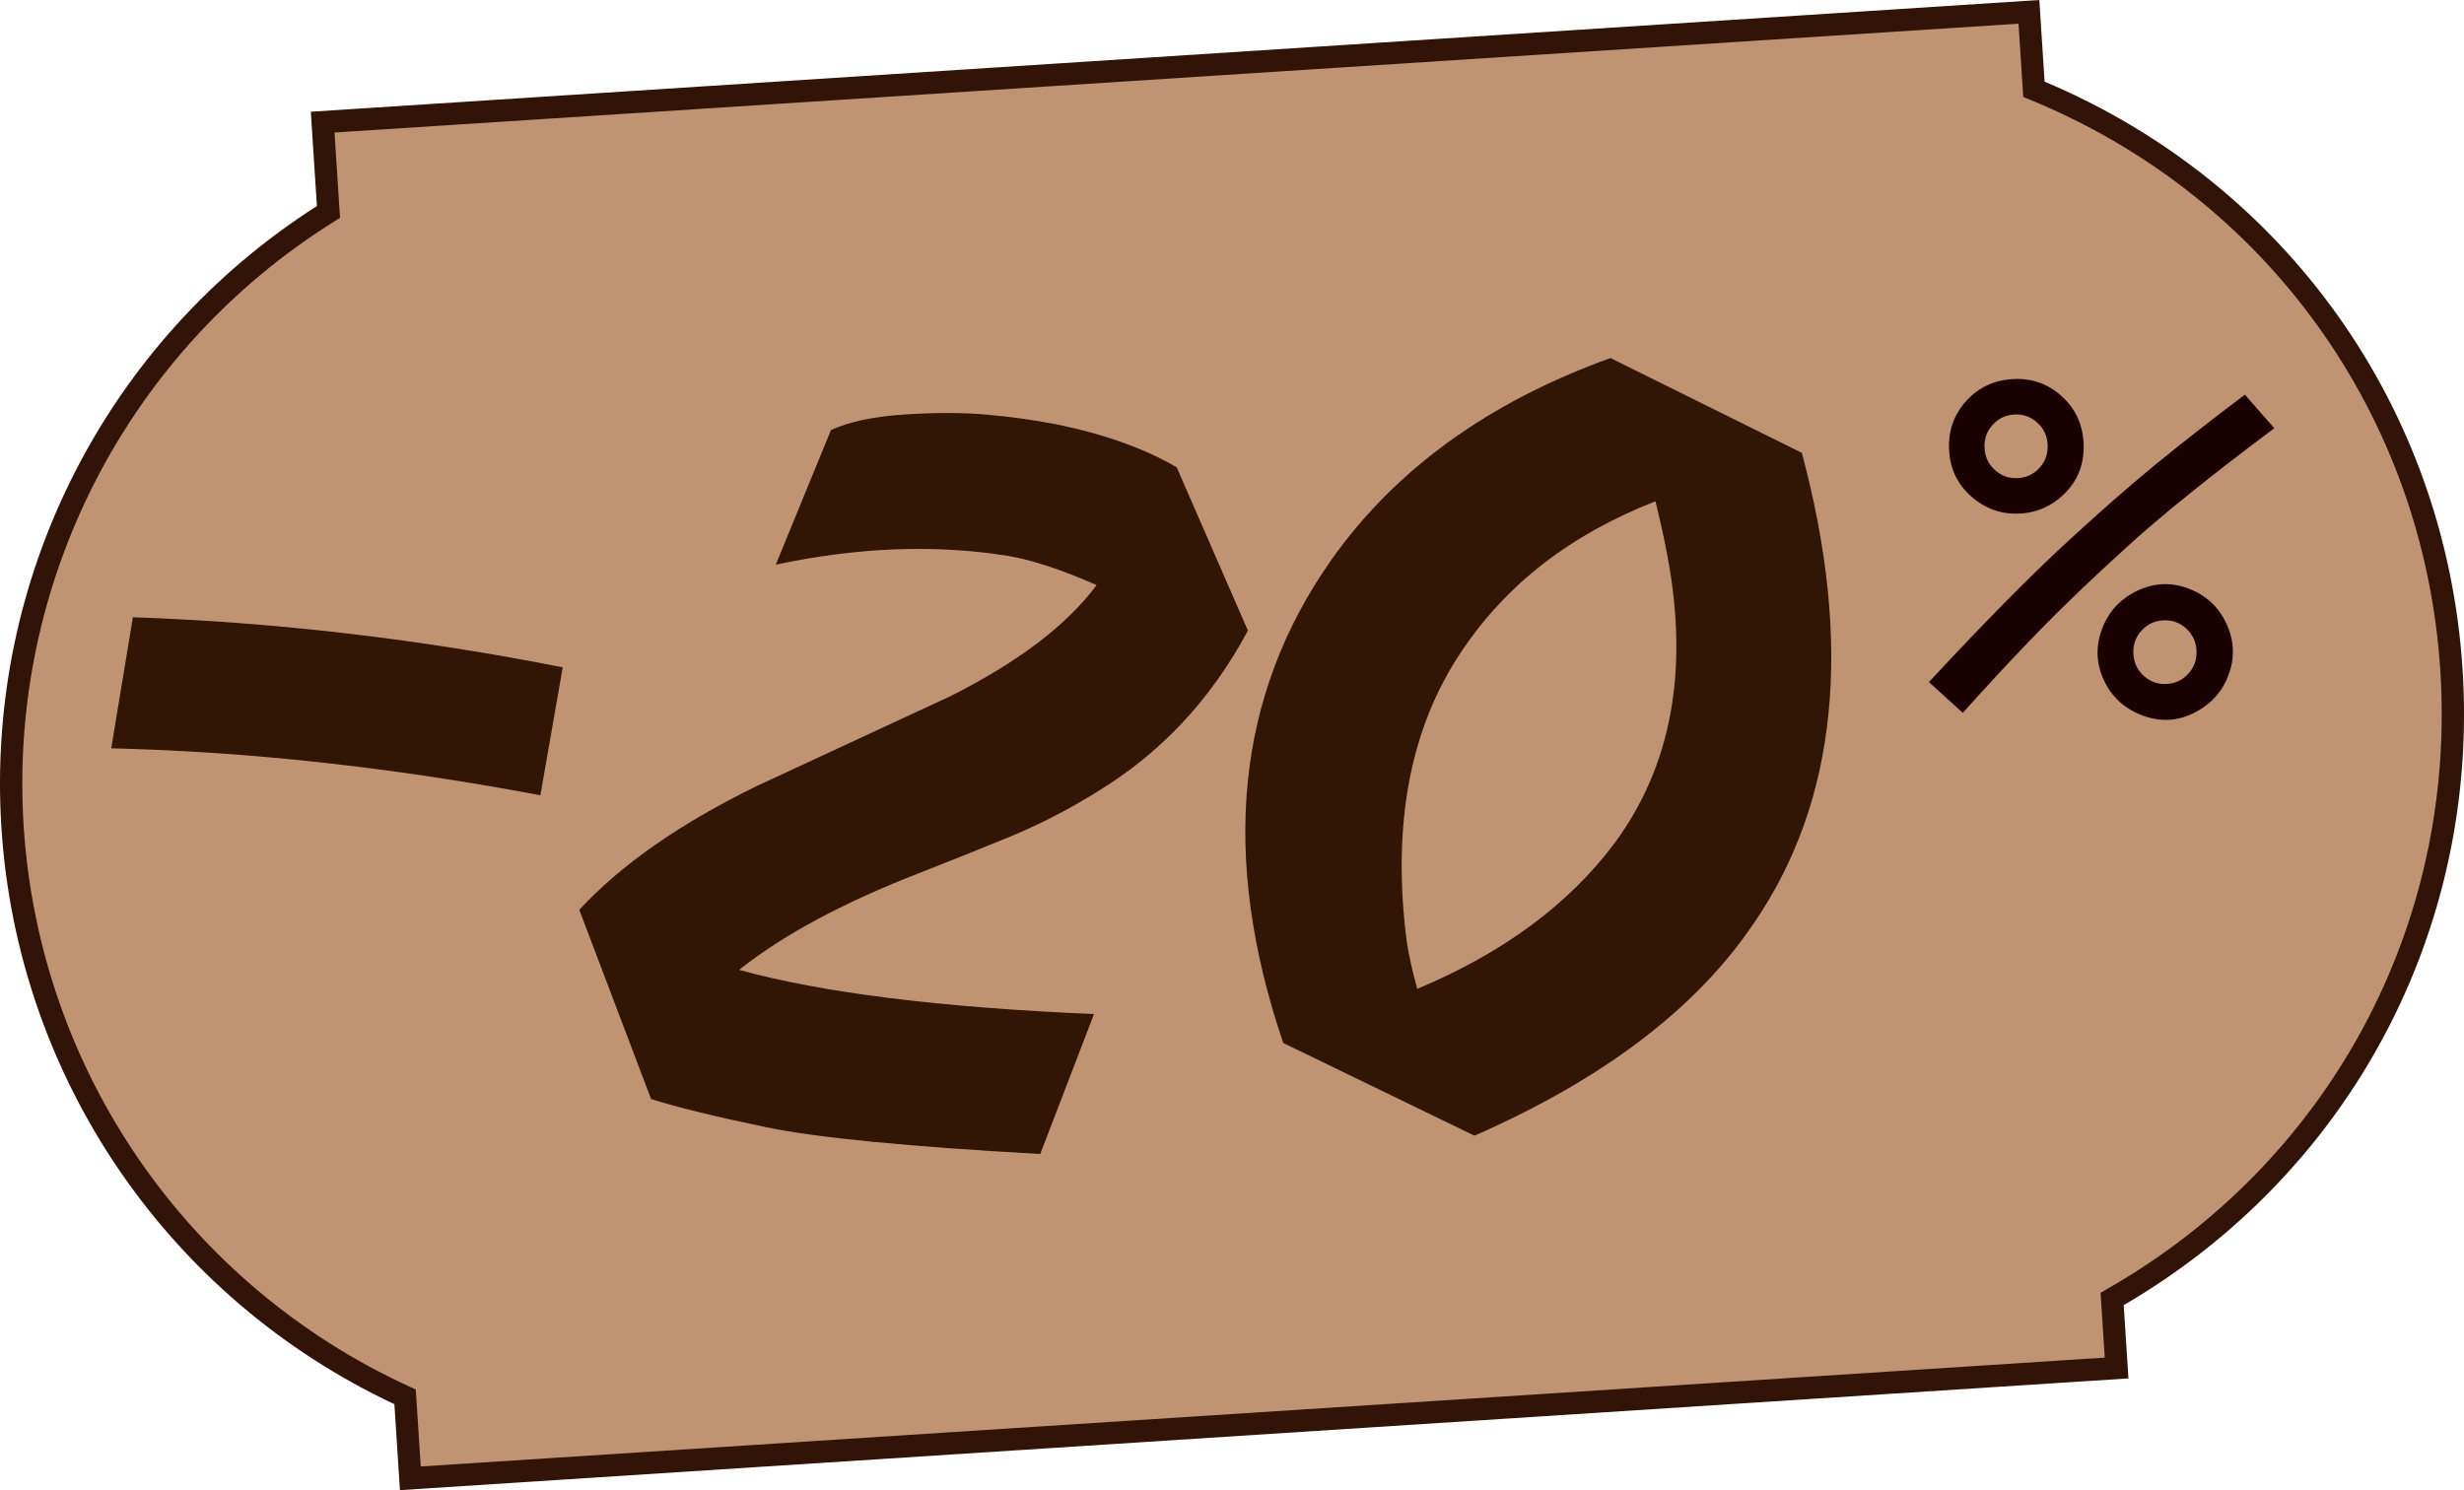 <svg viewBox="0 0 1355.07 819.62" xmlns="http://www.w3.org/2000/svg"><defs><style>.d{fill:#c09473;}.e{fill:#190101;}.f{fill:#311407;}.g{fill:#311505;}</style></defs><g id="a"></g><g id="b"><g id="c"><g><g><path d="M1118.55,49.11l-2.75-42.59L177.44,67.17l3.19,49.41C68.71,186.51-2.2,314.1,6.91,455.03c9.11,140.93,95.86,258.33,215.86,313.28l2.9,44.8,938.35-60.66-2.46-37.98c119.31-67.99,196.04-199.88,186.59-346.13-9.45-146.25-102.53-267.17-229.6-319.23Z" class="d"></path><path d="M219.94,819.62l-3.05-47.28C92.35,713.87,9.67,592.77,.79,455.43-8.09,318.09,58.31,187.36,174.29,113.34l-3.36-51.89L1121.52,0l2.9,44.91c132.61,55.86,220.55,179.29,229.85,323.03,9.29,143.75-62.03,277.47-186.34,349.93l2.6,40.3-950.58,61.45ZM183.96,72.89l3.04,46.94-3.11,1.94C69.83,193.04,4.36,320.59,13.03,454.64c8.67,134.05,90.01,252.11,212.29,308.1l3.33,1.53,2.74,42.33,926.11-59.87-2.3-35.69,3.33-1.9c122.26-69.67,192.58-200.11,183.51-340.41-9.07-140.3-95.59-260.6-225.81-313.95l-3.55-1.45-2.6-40.3L183.96,72.89Z" class="f"></path></g><g><path d="M406.49,533.46c45.28,12.56,110.34,20.68,195.15,24.32l-29.57,76.96c-72.53-4.05-122.69-8.93-150.46-14.69-27.77-5.75-48.95-10.92-63.55-15.54l-39.48-104.08c23.02-24.91,55.68-47.67,98.04-68.29l105.83-49.12c37.31-18.69,64.18-39.09,80.62-61.2-18.8-8.31-34.83-13.62-48.09-15.95-40.13-6.54-82.91-4.97-128.35,4.72l30.36-74.04c10.02-4.61,23.54-7.47,40.54-8.57,16.99-1.1,31.99-1.08,44.97,.07,12.98,1.15,25.7,2.9,38.16,5.27,26.56,5.44,48.71,13.34,66.46,23.71l39.16,89.79c-20.19,37.84-47.86,67.42-83.01,88.75-15.66,9.76-31.8,18.05-48.43,24.87-16.64,6.85-33.47,13.59-50.51,20.25-41.45,16.2-74.06,33.79-97.84,52.79Z" class="g"></path><path d="M705.72,573.69c-34.83-102.58-26.06-191.1,26.32-265.57,35.28-49.94,86.49-86.99,153.64-111.19l105.23,52.16c28.26,105.39,19.53,191.52-26.18,258.41-31.51,46.92-82.8,85.97-153.85,117.16l-105.15-50.98Zm73.72-29.79c47.17-19.73,83.36-46.49,108.58-80.27,31.03-42.11,40.75-94.37,29.18-156.77-1.82-9.79-4.08-20.17-6.77-31.13-46.48,18.1-82.03,45.61-106.65,82.54-28.26,41.95-38.34,95.01-30.21,159.21,1.35,8.66,3.3,17.47,5.88,26.42Z" class="g"></path></g><path d="M1060.8,375.15c30.13-32.39,54.95-57.59,74.46-75.61,19.51-18.02,36.53-32.92,51.04-44.76,14.53-11.83,30.61-24.4,48.27-37.7l16.17,18.46c-34.79,26.02-61.71,47.69-80.77,65.02-19.07,17.32-35.22,32.78-48.43,46.33-13.21,13.56-27.25,28.63-42.1,45.2l-18.65-16.94Zm11.09-127.87c-.5-10.36,2.66-19.29,9.46-26.78s15.48-11.51,26.02-12.01c10.16-.49,19,2.67,26.49,9.47,7.5,6.81,11.5,15.4,12,25.75,.51,10.54-2.65,19.47-9.47,26.77-7.18,7.52-15.76,11.51-25.73,12-9.98,.48-18.81-2.63-26.48-9.34-7.69-6.7-11.78-15.32-12.29-25.86Zm25.17,11.23c3.55,3.22,7.73,4.72,12.53,4.49,4.8-.24,8.81-2.12,12.03-5.67,3.23-3.54,4.72-7.77,4.48-12.67-.24-4.9-2.13-8.96-5.68-12.18-3.55-3.23-7.72-4.73-12.52-4.49-4.8,.23-8.81,2.12-12.04,5.67-3.23,3.54-4.72,7.77-4.48,12.67,.23,4.9,2.13,8.96,5.68,12.18Zm81.21,135.04c-9.79-3.68-16.85-10.08-21.16-19.22-4.31-9.13-4.71-18.5-1.21-28.1s9.9-16.65,19.22-21.17c9.31-4.5,18.77-4.96,28.37-1.36,9.6,3.6,16.56,10.01,20.87,19.24,4.31,9.22,4.76,18.53,1.35,27.94-3.41,9.41-9.72,16.45-18.93,21.14-9.21,4.69-18.71,5.2-28.51,1.52Zm.65-21.83c3.55,3.23,7.73,4.73,12.53,4.49,4.8-.23,8.81-2.12,12.03-5.67,3.23-3.56,4.72-7.77,4.48-12.67s-2.13-8.96-5.68-12.18c-3.54-3.23-7.72-4.73-12.52-4.49-4.79,.23-8.81,2.12-12.04,5.67-3.22,3.54-4.72,7.77-4.48,12.67s2.14,8.94,5.68,12.18Z" class="e"></path><path d="M297.18,437.42c-81.82-15.42-160.48-24.03-236-25.82l11.9-72.1c78.57,2.75,157.37,11.94,236.39,27.56l-12.29,70.36Z" class="g"></path></g></g></g></svg>